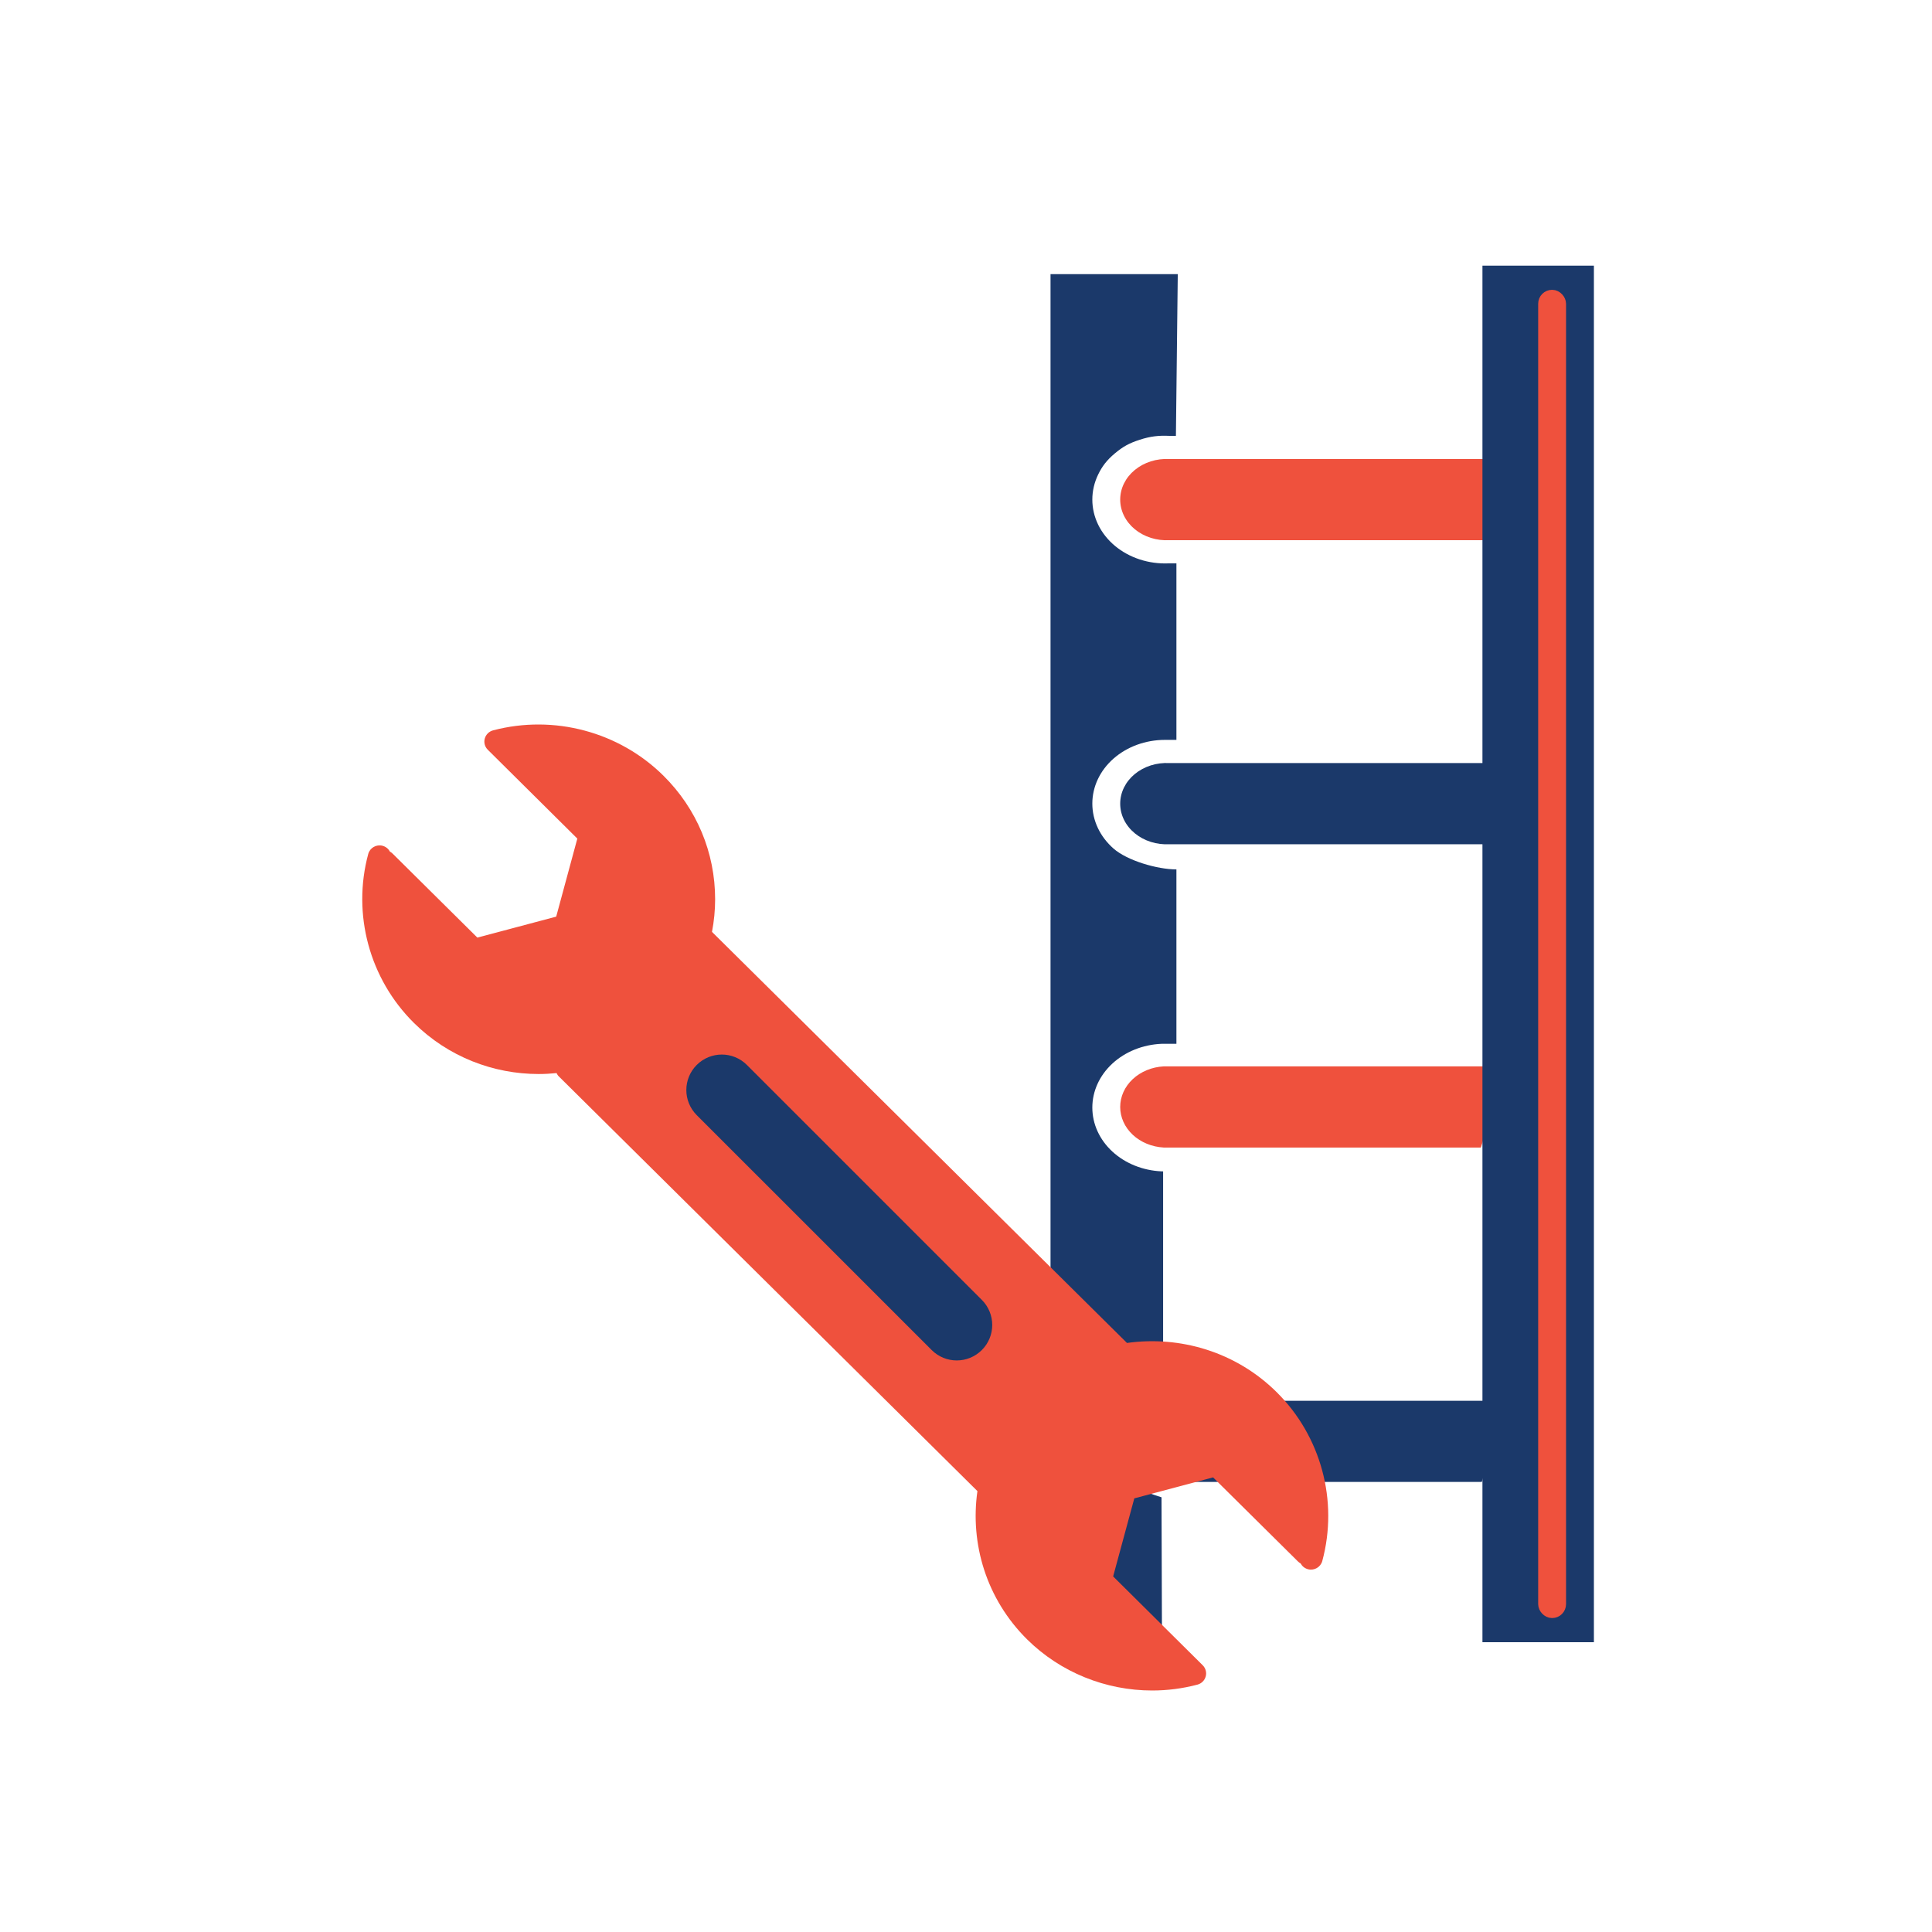 <svg width="80" height="80" viewBox="0 0 80 80" fill="none" xmlns="http://www.w3.org/2000/svg">
<path d="M45.231 59.5C45.231 58.719 45.231 59 45.231 58C45.231 57 46.216 57.278 46.606 57.278H48.162V48.503H48.096C47.323 48.469 46.595 48.176 46.062 47.685C45.528 47.193 45.231 46.541 45.231 45.862C45.231 45.184 45.528 44.531 46.062 44.039C46.595 43.548 47.323 43.255 48.096 43.222H48.713V36C47.916 36 46.675 35.634 46.111 35.139C45.547 34.645 45.231 33.974 45.231 33.275C45.231 32.575 45.547 31.904 46.111 31.41C46.675 30.915 47.44 30.637 48.237 30.637H48.713V23.328H48.392C47.985 23.345 47.577 23.29 47.194 23.165C46.812 23.04 46.462 22.849 46.166 22.602C45.871 22.355 45.635 22.058 45.474 21.729C45.314 21.399 45.231 21.045 45.231 20.687C45.231 20.329 45.314 19.975 45.474 19.645C45.635 19.316 45.822 19.059 46.166 18.772C46.509 18.487 46.75 18.354 47.194 18.209C47.638 18.065 47.985 18.029 48.392 18.047H48.692L48.769 11.351H43.5V68H48.115L48.096 62C48.096 62 46.492 61.508 45.808 61C45.267 60.598 45.231 60.5 45.231 59.5Z" fill="#1B396A"/>
<path d="M48.422 19.007C48.16 18.993 47.898 19.026 47.652 19.104C47.406 19.182 47.18 19.303 46.989 19.461C46.798 19.618 46.646 19.808 46.542 20.019C46.438 20.23 46.385 20.457 46.385 20.687C46.385 20.917 46.438 21.144 46.542 21.355C46.646 21.566 46.798 21.756 46.989 21.914C47.18 22.071 47.406 22.192 47.652 22.271C47.898 22.349 48.16 22.382 48.422 22.367H61.825L62.891 19.007H48.422Z" fill="#EF513D"/>
<path d="M62.555 31.597H48.422C48.16 31.583 47.898 31.616 47.652 31.694C47.406 31.772 47.18 31.894 46.989 32.051C46.798 32.209 46.646 32.399 46.542 32.61C46.438 32.821 46.385 33.048 46.385 33.278C46.385 33.508 46.438 33.735 46.542 33.946C46.646 34.157 46.798 34.347 46.989 34.504C47.18 34.662 47.406 34.783 47.652 34.861C47.898 34.939 48.16 34.972 48.422 34.958H61.475L62.555 31.597Z" fill="#1B396A"/>
<path d="M62.392 44.156H48.185C47.698 44.183 47.24 44.371 46.906 44.683C46.571 44.996 46.385 45.408 46.385 45.837C46.385 46.265 46.571 46.677 46.906 46.99C47.24 47.302 47.698 47.49 48.185 47.517H61.319L62.392 44.156Z" fill="#EF513D"/>
<path d="M62.395 58.003H48.422C48.16 57.989 47.898 58.022 47.652 58.1C47.406 58.178 47.18 58.3 46.989 58.457C46.798 58.614 46.646 58.804 46.542 59.015C46.438 59.226 46.385 59.454 46.385 59.684C46.385 59.913 46.438 60.141 46.542 60.352C46.646 60.562 46.798 60.753 46.989 60.91C47.18 61.067 47.406 61.189 47.652 61.267C47.898 61.345 48.16 61.378 48.422 61.364H61.358L62.395 58.003Z" fill="#1B396A"/>
<path d="M64.308 11H61.385V68H66V11H64.308Z" fill="#1B396A"/>
<rect x="63.981" y="12.289" width="0.577" height="54.423" rx="0.288" stroke="#EF513D" stroke-width="0.577"/>
<path d="M52.862 57.644C51.176 55.974 48.863 55.301 46.666 55.609L29.482 38.587C29.566 38.146 29.612 37.696 29.612 37.238C29.612 35.305 28.852 33.487 27.472 32.12C25.634 30.299 22.931 29.579 20.416 30.243C20.25 30.287 20.12 30.415 20.074 30.58C20.028 30.744 20.074 30.921 20.195 31.042L23.906 34.724L23.031 37.956L19.767 38.824L16.256 35.345C16.222 35.311 16.185 35.284 16.145 35.263C16.084 35.148 15.977 35.058 15.841 35.022C15.583 34.954 15.317 35.105 15.248 35.361C14.574 37.853 15.299 40.534 17.139 42.356C18.563 43.767 20.435 44.473 22.306 44.473C22.553 44.473 22.8 44.459 23.046 44.434C23.069 44.483 23.096 44.529 23.137 44.569L40.473 61.743C40.162 63.919 40.842 66.21 42.528 67.881C43.914 69.253 45.791 70 47.709 70C48.334 70 48.965 69.92 49.583 69.757C49.75 69.713 49.88 69.584 49.926 69.419C49.971 69.254 49.924 69.078 49.803 68.956L46.093 65.276L46.969 62.044L50.232 61.176L53.744 64.655C53.778 64.689 53.816 64.717 53.856 64.739C53.917 64.852 54.024 64.942 54.16 64.978C54.416 65.048 54.684 64.894 54.753 64.638C55.426 62.147 54.701 59.466 52.862 57.644ZM19.632 39.652C18.245 38.278 18.086 38 16.016 36.465L19.28 39.698C19.402 39.819 19.581 39.867 19.748 39.822L23.553 38.812C23.72 38.767 23.85 38.638 23.895 38.473L24.914 34.704C24.959 34.539 24.912 34.362 24.789 34.241L21.525 31.006C22.333 32.667 22.508 32.308 23.895 33.682C25.092 34.868 24.333 32.564 24.333 34.241C24.333 35.918 24.75 36.77 23.553 37.956C21.831 39.269 21.253 38.824 19.632 39.652ZM29 39.333C28.333 40.667 24.914 44 27.472 42.356C28.255 41.581 28.83 40.657 29.188 39.652L45.541 55.851C44.438 56.186 43.399 56.782 42.528 57.645C41.657 58.507 44.588 55.851 46.106 56L37.667 48L29 39.333ZM53.985 63.536L50.72 60.303C50.597 60.181 50.419 60.133 50.252 60.178L46.448 61.188C46.281 61.233 46.151 61.362 46.106 61.528L45.085 65.296C45.04 65.462 45.088 65.638 45.211 65.76L48.475 68.995C47.328 66.97 48.053 68.343 46.666 66.97C45.667 65.333 45.325 64.412 46.666 61.528C47.902 60.303 46.969 61.528 47.709 60.854C49.331 60.854 50.042 60.234 50.72 60.762C52.106 62.136 52.333 62.044 53.985 63.536Z" fill="#EF513D"/>
<path d="M30.574 44.451C30.195 44.072 29.582 44.072 29.203 44.451C28.825 44.829 28.825 45.442 29.203 45.821L38.932 55.549C39.121 55.738 39.369 55.833 39.617 55.833C39.865 55.833 40.113 55.738 40.302 55.549C40.681 55.171 40.681 54.558 40.302 54.179L30.574 44.451Z" fill="#1B396A" stroke="#1B396A"/>
</svg>

